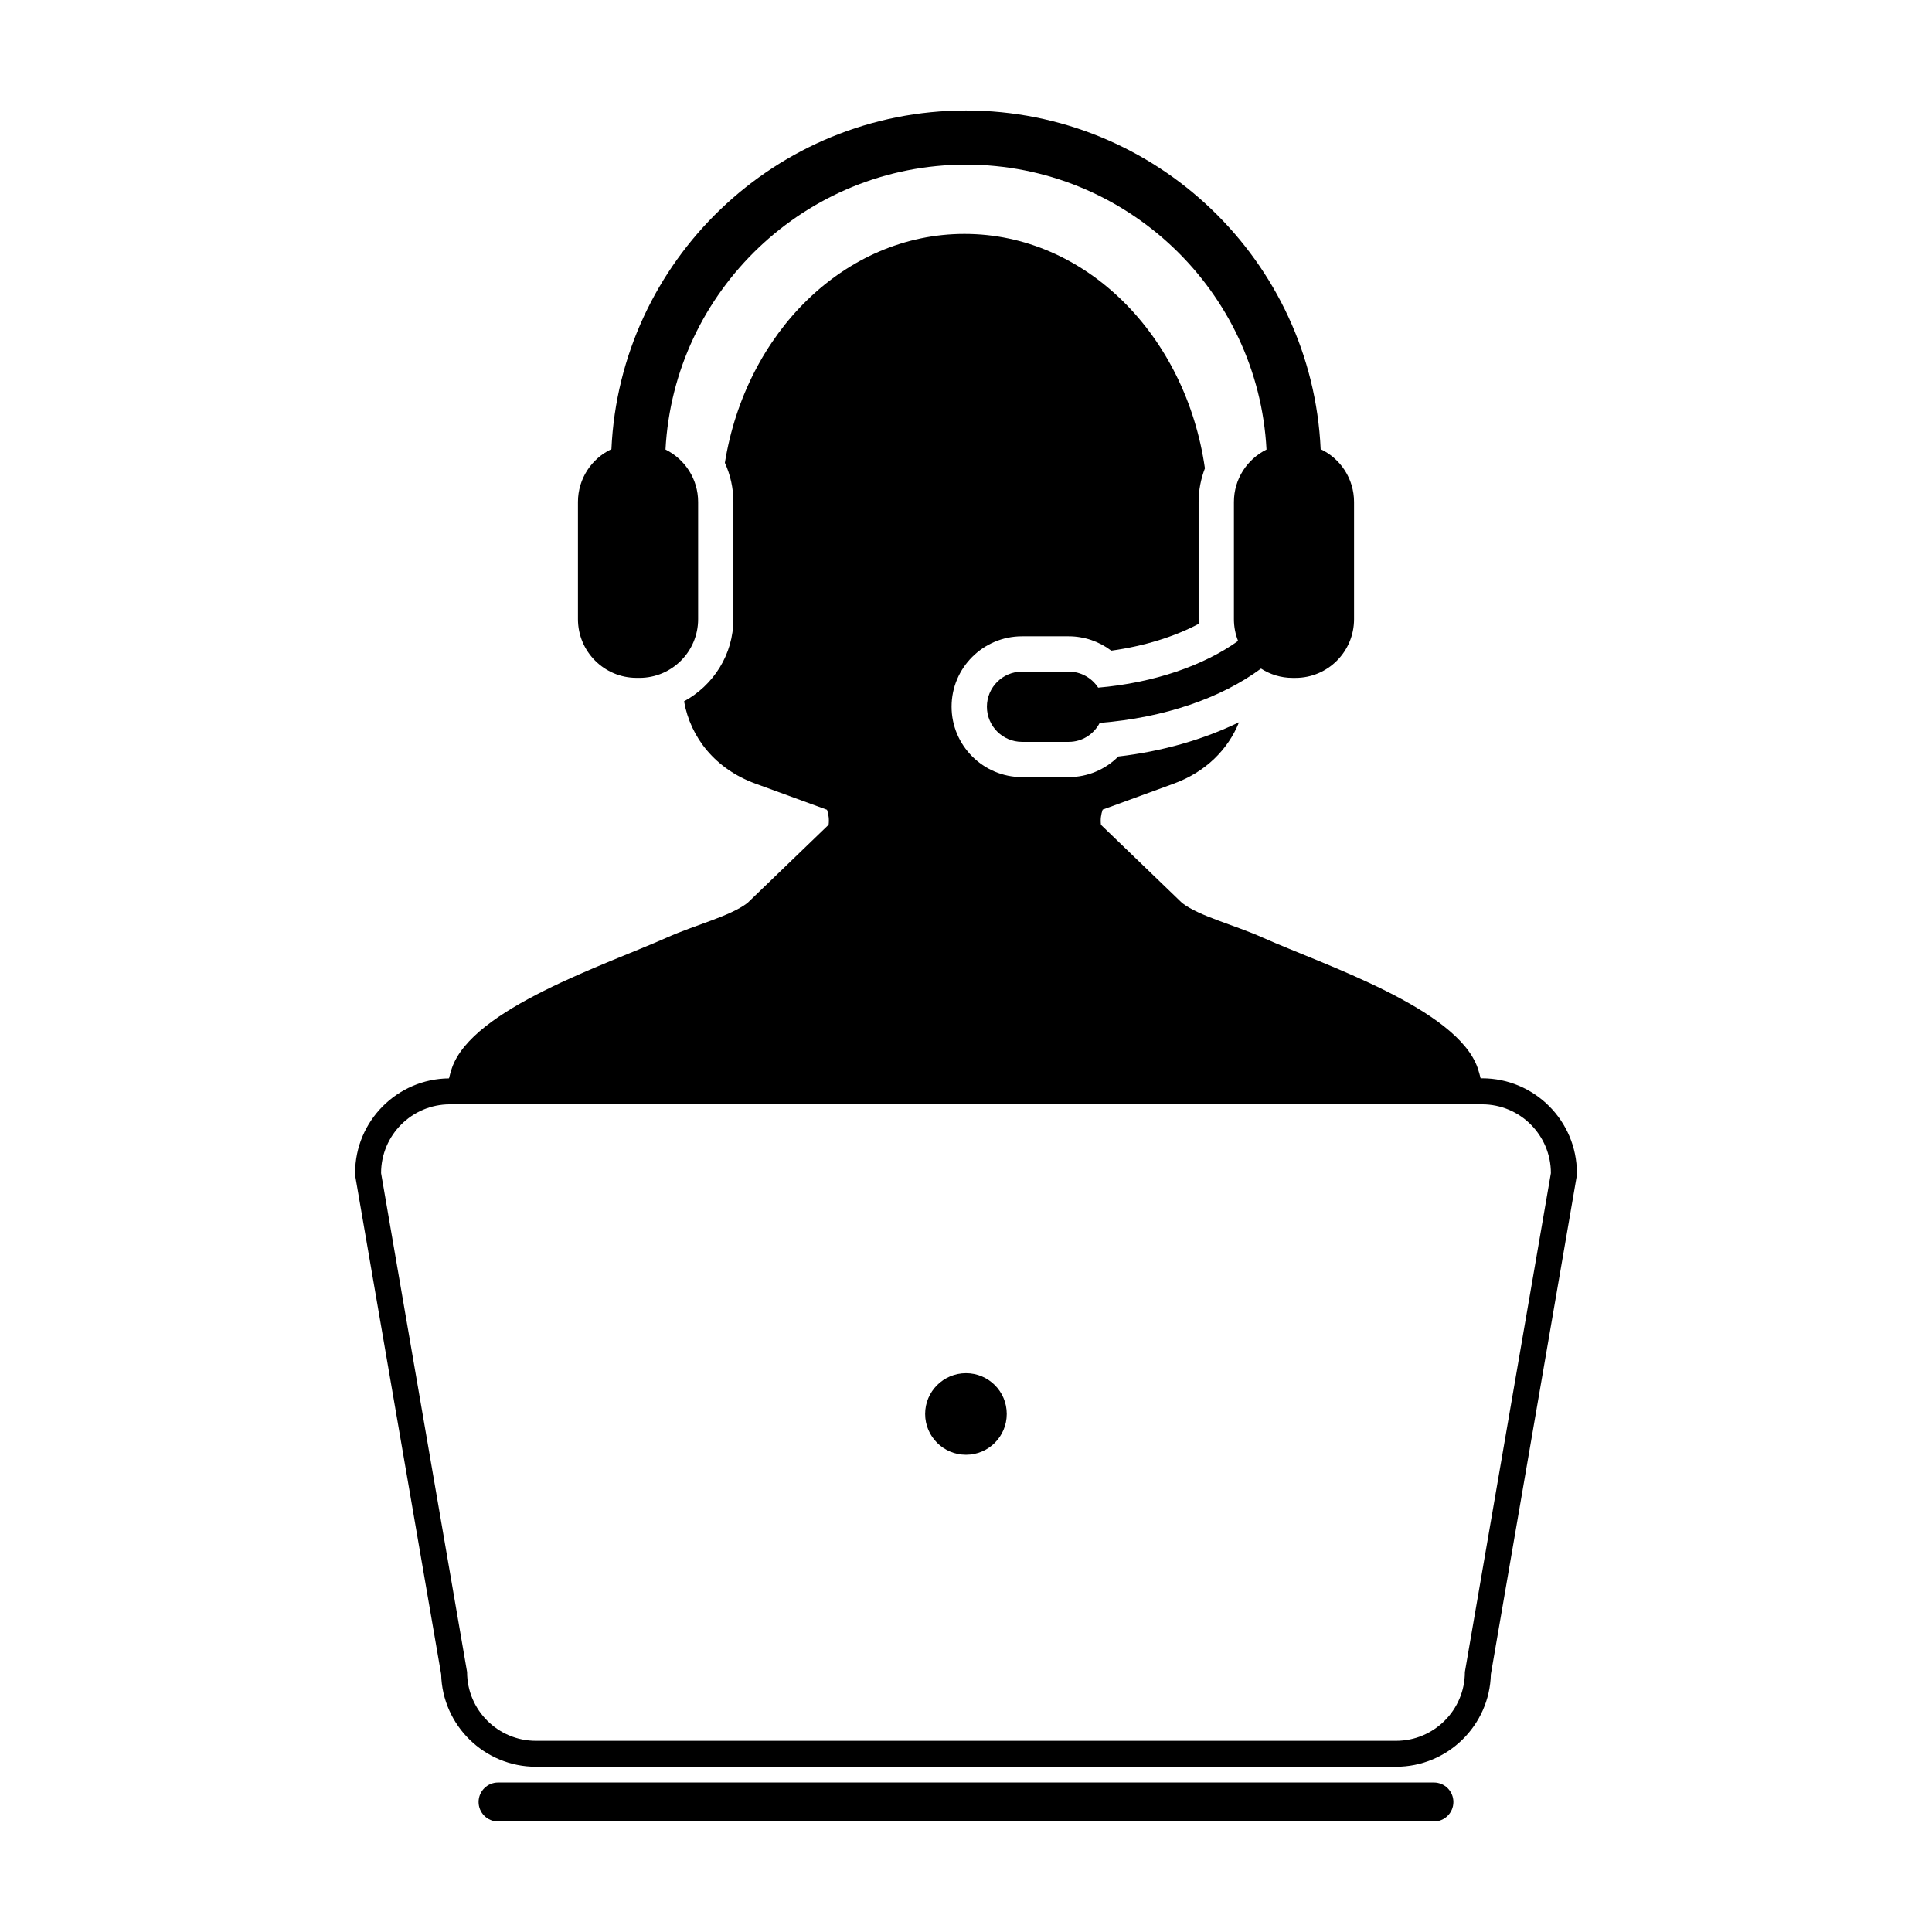 <?xml version="1.0" encoding="UTF-8"?>
<!-- Uploaded to: SVG Repo, www.svgrepo.com, Generator: SVG Repo Mixer Tools -->
<svg fill="#000000" width="800px" height="800px" version="1.1" viewBox="144 144 512 512" xmlns="http://www.w3.org/2000/svg">
 <g>
  <path d="m524 616.38h-248c-2.852 0-5.168 2.316-5.168 5.168 0 2.848 2.312 5.164 5.168 5.164h248c2.848 0 5.164-2.316 5.164-5.164 0.004-2.852-2.316-5.168-5.168-5.168z"/>
  <path d="m400 507.91c-5.969 0-10.828 4.836-10.828 10.801 0 5.984 4.856 10.816 10.828 10.816 5.965 0 10.801-4.832 10.801-10.816 0.004-5.965-4.832-10.801-10.801-10.801z"/>
  <path d="m536.76 429.76h-0.383c-0.223-0.875-0.449-1.758-0.754-2.66-5.41-15.836-40.758-27.391-56.836-34.555-7.875-3.527-16.797-5.648-21.504-9.227l-21.512-20.73c-0.191-1.457 0.012-2.777 0.449-4.031l18.836-6.883c8.473-3.09 14.383-9.047 17.301-16.27-9.367 4.551-20.254 7.715-31.992 9.074-3.438 3.457-8.137 5.465-13.156 5.465h-12.363c-10.289 0-18.668-8.379-18.668-18.672 0-10.281 8.375-18.645 18.668-18.645h12.363c4.133 0 8.082 1.371 11.289 3.809 8.641-1.188 16.695-3.672 23.176-7.113-0.02-0.414-0.031-0.828-0.031-1.246v-31.051c0-3.117 0.605-6.117 1.672-8.914-5.039-35.215-31.598-62.121-63.711-62.121-31.664 0-57.953 26.156-63.504 60.664 1.457 3.188 2.258 6.707 2.258 10.367v31.051c0 9.43-5.336 17.559-13.074 21.785 1.707 9.656 8.328 17.945 18.883 21.801l19 6.941c0.418 1.234 0.609 2.543 0.422 3.977l-21.508 20.73c-4.707 3.578-13.621 5.699-21.504 9.227-16.07 7.164-51.414 18.727-56.828 34.555-0.312 0.918-0.543 1.805-0.762 2.691-13.738 0.133-24.879 11.32-24.879 25.09v0.59l0.102 0.586 22.703 131.68c0.336 13.559 11.477 24.484 25.113 24.484h227.94c13.652 0 24.789-10.926 25.125-24.484l22.695-131.68 0.105-0.586v-0.59c0.004-13.84-11.273-25.109-25.129-25.109zm-4.555 157.34c0 10.066-8.172 18.234-18.242 18.234h-227.94c-10.07 0-18.238-8.168-18.238-18.234l-22.793-132.21c0-10.066 8.168-18.234 18.234-18.234h273.54c10.07 0 18.234 8.168 18.234 18.234z"/>
  <path d="m312.69 323.64h0.781c8.578 0 15.539-6.957 15.539-15.559v-31.051c0-6.102-3.516-11.352-8.645-13.895 2.219-42.02 37.09-75.504 79.637-75.504 42.543 0 77.43 33.484 79.637 75.508-5.125 2.543-8.637 7.793-8.637 13.895v31.051c0 2.066 0.398 3.981 1.102 5.773-9.047 6.481-22.227 11.098-37.074 12.375-1.676-2.551-4.535-4.246-7.812-4.246h-12.363c-5.144 0-9.316 4.16-9.316 9.297 0 5.133 4.168 9.32 9.316 9.32h12.363c3.606 0 6.672-2.055 8.219-5.031 17.234-1.367 32.223-6.621 42.742-14.391 2.414 1.551 5.269 2.465 8.352 2.465h0.777c8.59 0 15.527-6.957 15.527-15.559v-31.051c0-6.184-3.621-11.527-8.848-13.996-2.277-49.875-43.559-89.762-93.984-89.762s-91.707 39.887-93.969 89.754c-5.238 2.469-8.871 7.812-8.871 13.996v31.051c0 8.602 6.965 15.559 15.527 15.559z"/>
 </g>
</svg>
